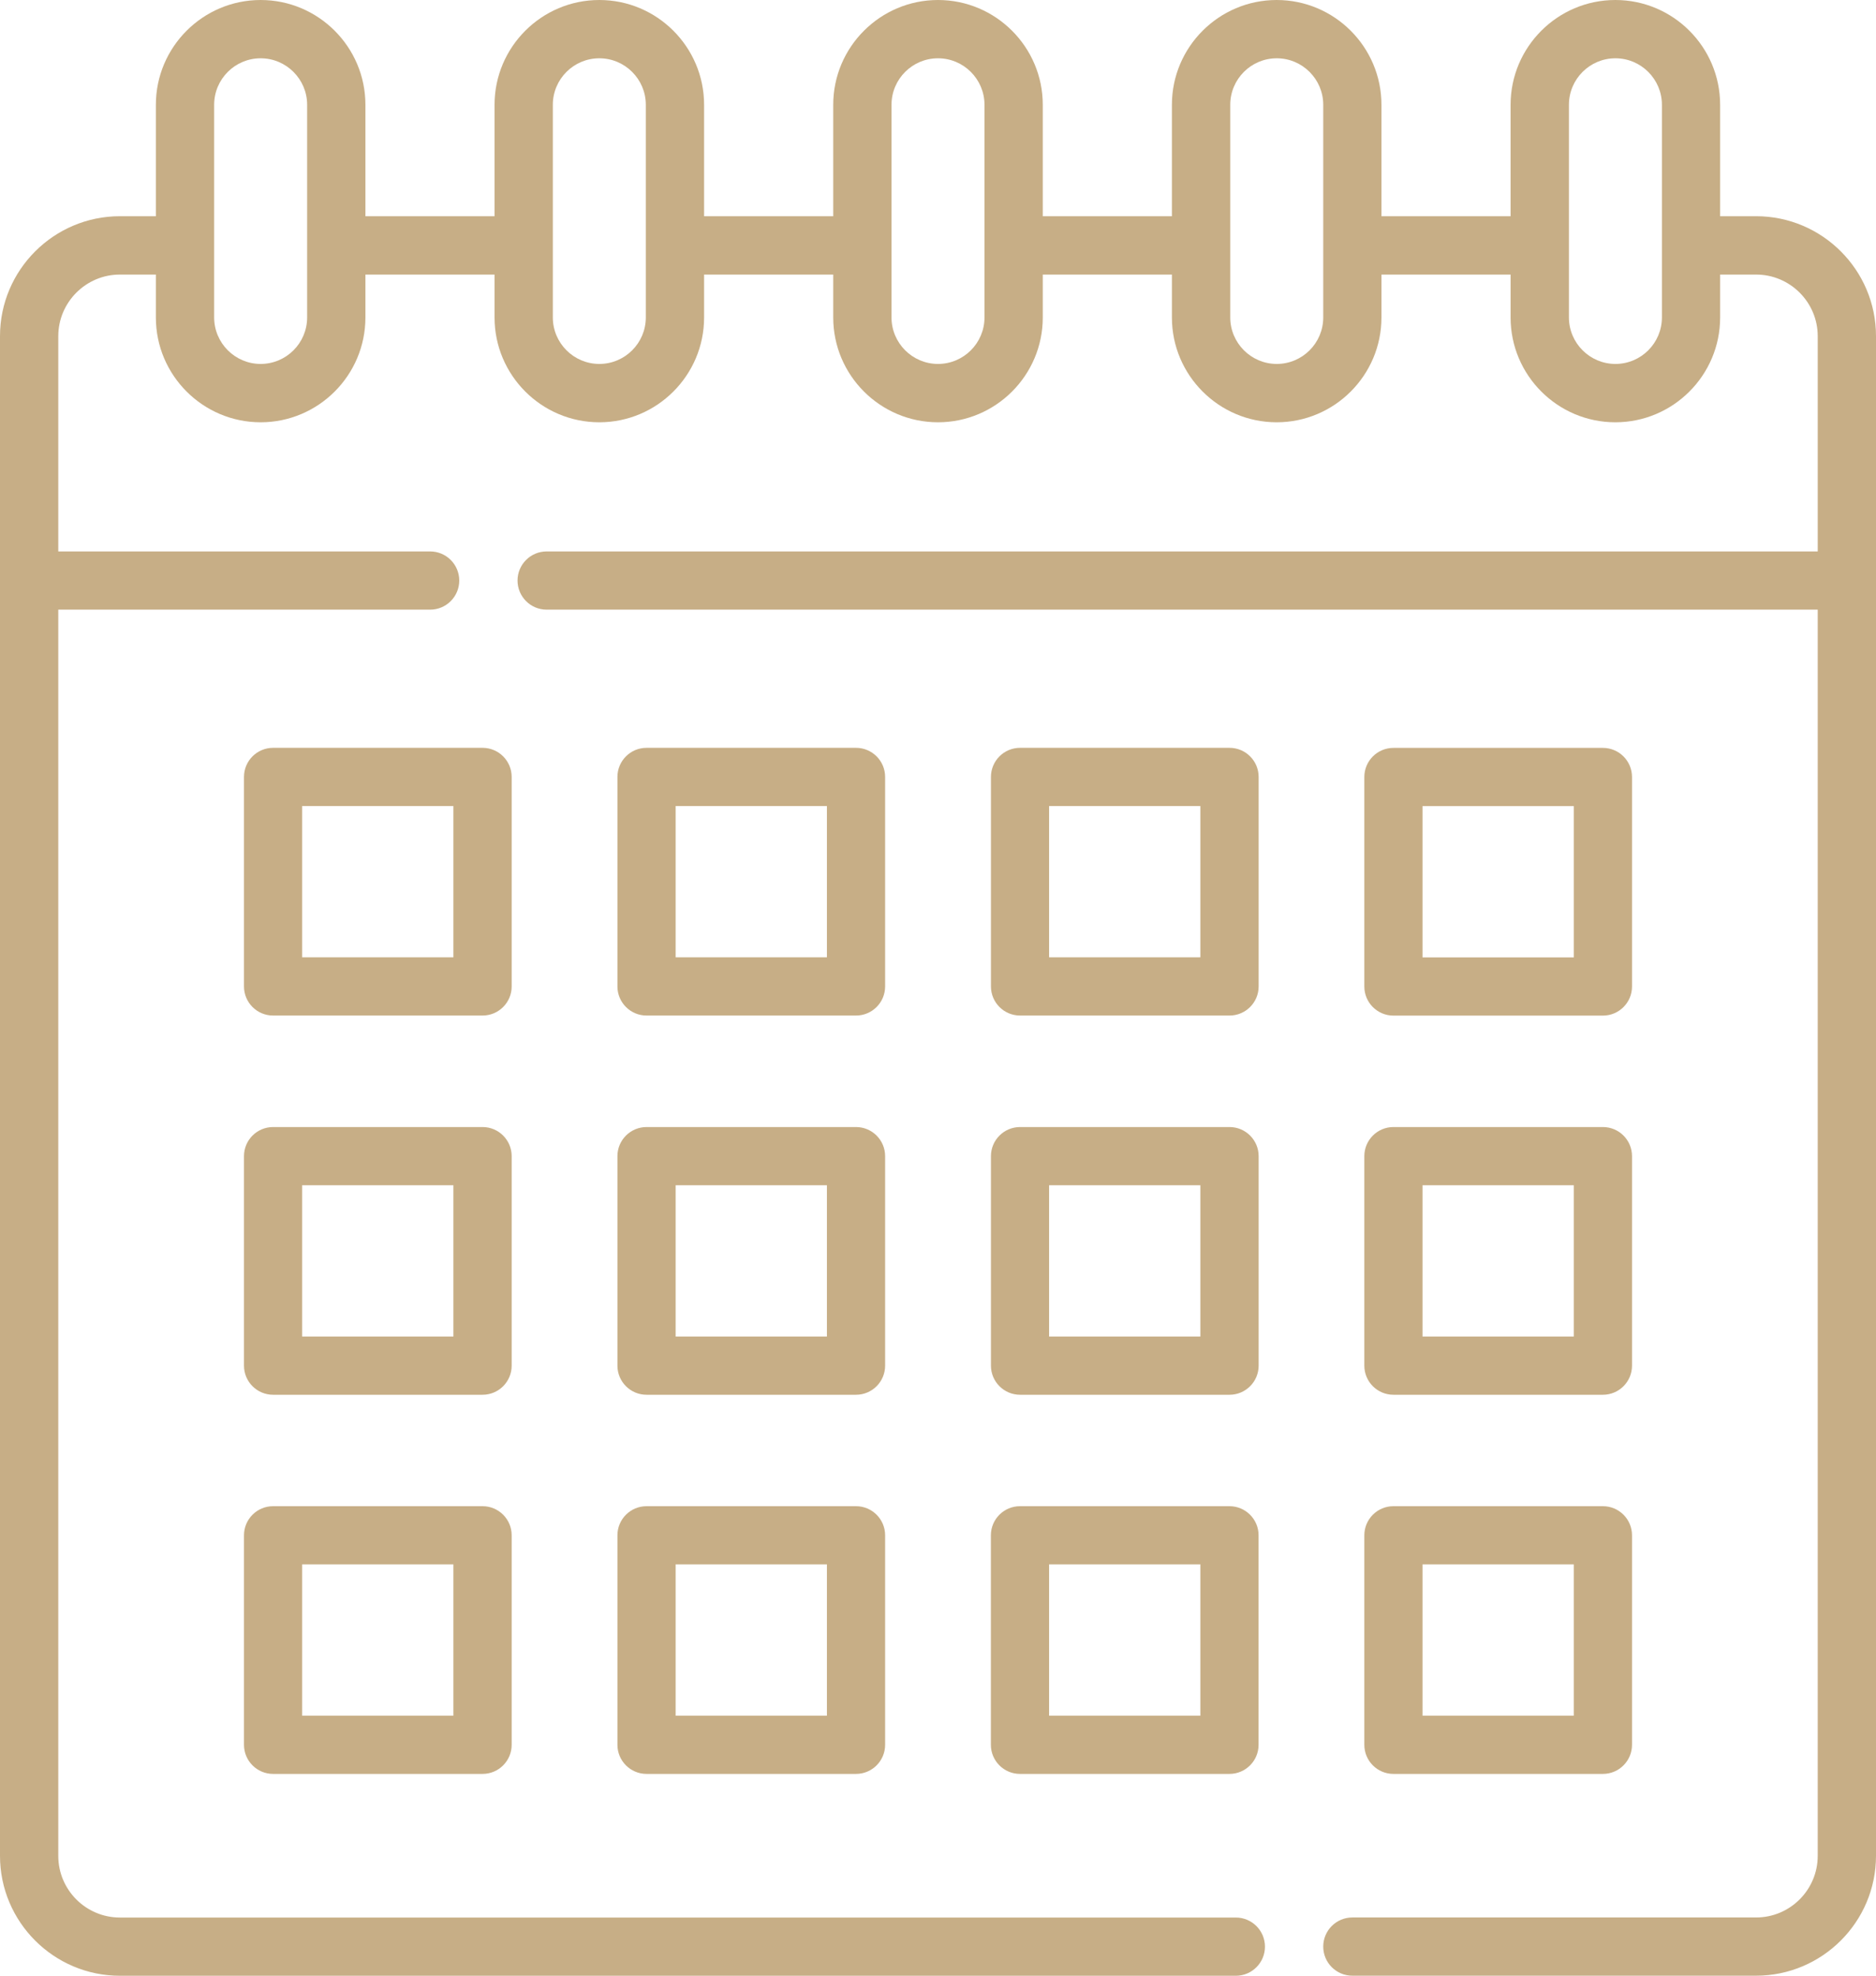 <?xml version="1.0" encoding="UTF-8"?>
<svg id="Calque_1" data-name="Calque 1" xmlns="http://www.w3.org/2000/svg" viewBox="0 0 284.88 300">
  <defs>
    <style>
      .cls-1 {
        fill: #c7ae86;
      }
    </style>
  </defs>
  <path class="cls-1" d="M77.7,117.97c0-2.44-1.98-4.42-4.42-4.42h-31.81c-2.44,0-4.42,1.98-4.42,4.42v31.81c0,2.44,1.98,4.42,4.42,4.42h31.81c2.44,0,4.42-1.98,4.42-4.42v-31.81ZM68.85,145.36h-22.97v-22.97h22.97v22.97Z"/>
  <path class="cls-1" d="M134.41,117.97c0-2.44-1.98-4.42-4.42-4.42h-31.81c-2.44,0-4.42,1.98-4.42,4.42v31.81c0,2.44,1.98,4.42,4.42,4.42h31.81c2.44,0,4.42-1.98,4.42-4.42v-31.81ZM125.57,145.36h-22.97v-22.97h22.97v22.97Z"/>
  <path class="cls-1" d="M191.13,117.97c0-2.44-1.98-4.42-4.42-4.42h-31.81c-2.44,0-4.42,1.98-4.42,4.42v31.81c0,2.44,1.98,4.42,4.42,4.42h31.81c2.44,0,4.42-1.98,4.42-4.42v-31.81ZM182.28,145.36h-22.97v-22.97h22.97v22.97Z"/>
  <path class="cls-1" d="M211.6,154.21h31.81c2.44,0,4.42-1.98,4.42-4.42v-31.81c0-2.44-1.98-4.42-4.42-4.42h-31.81c-2.44,0-4.42,1.98-4.42,4.42v31.81c0,2.44,1.98,4.42,4.42,4.42ZM216.02,122.4h22.97v22.97h-22.97v-22.97Z"/>
  <path class="cls-1" d="M77.7,175.55c0-2.44-1.98-4.42-4.42-4.42h-31.81c-2.44,0-4.42,1.98-4.42,4.42v31.81c0,2.44,1.98,4.42,4.42,4.42h31.81c2.44,0,4.42-1.98,4.42-4.42v-31.81ZM68.85,202.94h-22.97v-22.97h22.97v22.97Z"/>
  <path class="cls-1" d="M134.41,175.55c0-2.44-1.98-4.42-4.42-4.42h-31.81c-2.44,0-4.42,1.98-4.42,4.42v31.81c0,2.44,1.98,4.42,4.42,4.42h31.81c2.44,0,4.42-1.98,4.42-4.42v-31.81ZM125.57,202.94h-22.97v-22.97h22.97v22.97Z"/>
  <path class="cls-1" d="M191.13,175.55c0-2.44-1.98-4.42-4.42-4.42h-31.81c-2.44,0-4.42,1.98-4.42,4.42v31.81c0,2.44,1.98,4.42,4.42,4.42h31.81c2.44,0,4.42-1.98,4.42-4.42v-31.81ZM182.28,202.94h-22.97v-22.97h22.97v22.97Z"/>
  <path class="cls-1" d="M207.18,207.36c0,2.44,1.98,4.42,4.42,4.42h31.81c2.44,0,4.42-1.98,4.42-4.42v-31.81c0-2.44-1.98-4.42-4.42-4.42h-31.81c-2.44,0-4.42,1.98-4.42,4.42v31.81ZM216.02,179.97h22.97v22.97h-22.97v-22.97Z"/>
  <path class="cls-1" d="M73.28,228.7h-31.81c-2.44,0-4.42,1.98-4.42,4.42v31.81c0,2.44,1.98,4.42,4.42,4.42h31.81c2.44,0,4.42-1.98,4.42-4.42v-31.81c0-2.44-1.98-4.42-4.42-4.42ZM68.85,260.51h-22.97v-22.97h22.97v22.97Z"/>
  <path class="cls-1" d="M129.99,228.7h-31.81c-2.44,0-4.42,1.98-4.42,4.42v31.81c0,2.44,1.98,4.42,4.42,4.42h31.81c2.44,0,4.42-1.98,4.42-4.42v-31.81c0-2.44-1.98-4.42-4.42-4.42ZM125.57,260.51h-22.97v-22.97h22.97v22.97Z"/>
  <path class="cls-1" d="M186.7,228.7h-31.81c-2.44,0-4.42,1.98-4.42,4.42v31.81c0,2.44,1.98,4.42,4.42,4.42h31.81c2.44,0,4.42-1.98,4.42-4.42v-31.81c0-2.44-1.98-4.42-4.42-4.42ZM182.28,260.51h-22.97v-22.97h22.97v22.97Z"/>
  <path class="cls-1" d="M207.18,264.93c0,2.44,1.98,4.42,4.42,4.42h31.81c2.44,0,4.42-1.98,4.42-4.42v-31.81c0-2.44-1.98-4.42-4.42-4.42h-31.81c-2.44,0-4.42,1.98-4.42,4.42v31.81ZM216.02,237.54h22.97v22.97h-22.97v-22.97Z"/>
  <path class="cls-1" d="M266.67,32.83h-5.46V15.91c0-8.77-7.14-15.91-15.91-15.91s-15.91,7.14-15.91,15.91v16.92h-19.61V15.91c0-8.77-7.14-15.91-15.91-15.91s-15.91,7.14-15.91,15.91v16.92h-19.61V15.91c0-8.77-7.14-15.91-15.91-15.91s-15.91,7.14-15.91,15.91v16.92h-19.61V15.91c0-8.77-7.14-15.91-15.91-15.91s-15.91,7.14-15.91,15.91v16.92h-19.61V15.91c0-8.77-7.14-15.91-15.91-15.91s-15.91,7.14-15.91,15.91v16.92h-5.46C8.17,32.83,0,41,0,51.04v230.75c0,10.04,8.17,18.21,18.21,18.21h169.46c2.44,0,4.42-1.98,4.42-4.42s-1.98-4.42-4.42-4.42H18.21c-5.16,0-9.36-4.2-9.36-9.36V92.57h56.47c2.44,0,4.42-1.98,4.42-4.42s-1.98-4.42-4.42-4.42H8.85v-32.68c0-5.16,4.2-9.36,9.36-9.36h5.46v6.52c0,8.77,7.14,15.91,15.91,15.91s15.91-7.14,15.91-15.91v-6.52h19.61v6.52c0,8.77,7.14,15.91,15.91,15.91s15.91-7.14,15.91-15.91v-6.52h19.61v6.52c0,8.77,7.14,15.91,15.91,15.91s15.91-7.14,15.91-15.91v-6.52h19.61v6.52c0,8.77,7.14,15.91,15.91,15.91s15.91-7.14,15.91-15.91v-6.52h19.61v6.52c0,8.77,7.14,15.91,15.91,15.91s15.91-7.14,15.91-15.91v-6.52h5.46c5.16,0,9.36,4.2,9.36,9.36v32.68H83.01c-2.44,0-4.42,1.98-4.42,4.42s1.98,4.42,4.42,4.42h193.02v189.22c0,5.16-4.2,9.36-9.36,9.36h-61.31c-2.44,0-4.42,1.98-4.42,4.42s1.98,4.42,4.42,4.42h61.31c10.04,0,18.21-8.17,18.21-18.21V51.04c0-10.04-8.17-18.21-18.21-18.21h0ZM46.64,48.2c0,3.9-3.17,7.06-7.06,7.06s-7.06-3.17-7.06-7.06V15.91c0-3.9,3.17-7.06,7.06-7.06s7.06,3.17,7.06,7.06v32.29h0ZM98.07,48.2c0,3.9-3.17,7.06-7.06,7.06s-7.06-3.17-7.06-7.06V15.91c0-3.9,3.17-7.06,7.06-7.06s7.06,3.17,7.06,7.06v32.29ZM149.5,48.2c0,3.9-3.17,7.06-7.06,7.06s-7.06-3.17-7.06-7.06V15.91c0-3.9,3.17-7.06,7.06-7.06s7.06,3.17,7.06,7.06v32.29ZM200.94,48.2c0,3.9-3.17,7.06-7.06,7.06s-7.06-3.17-7.06-7.06V15.91c0-3.9,3.17-7.06,7.06-7.06s7.06,3.17,7.06,7.06v32.29ZM252.37,48.2c0,3.9-3.17,7.06-7.06,7.06s-7.06-3.17-7.06-7.06V15.91c0-3.9,3.17-7.06,7.06-7.06s7.06,3.17,7.06,7.06v32.29Z"/>
</svg>